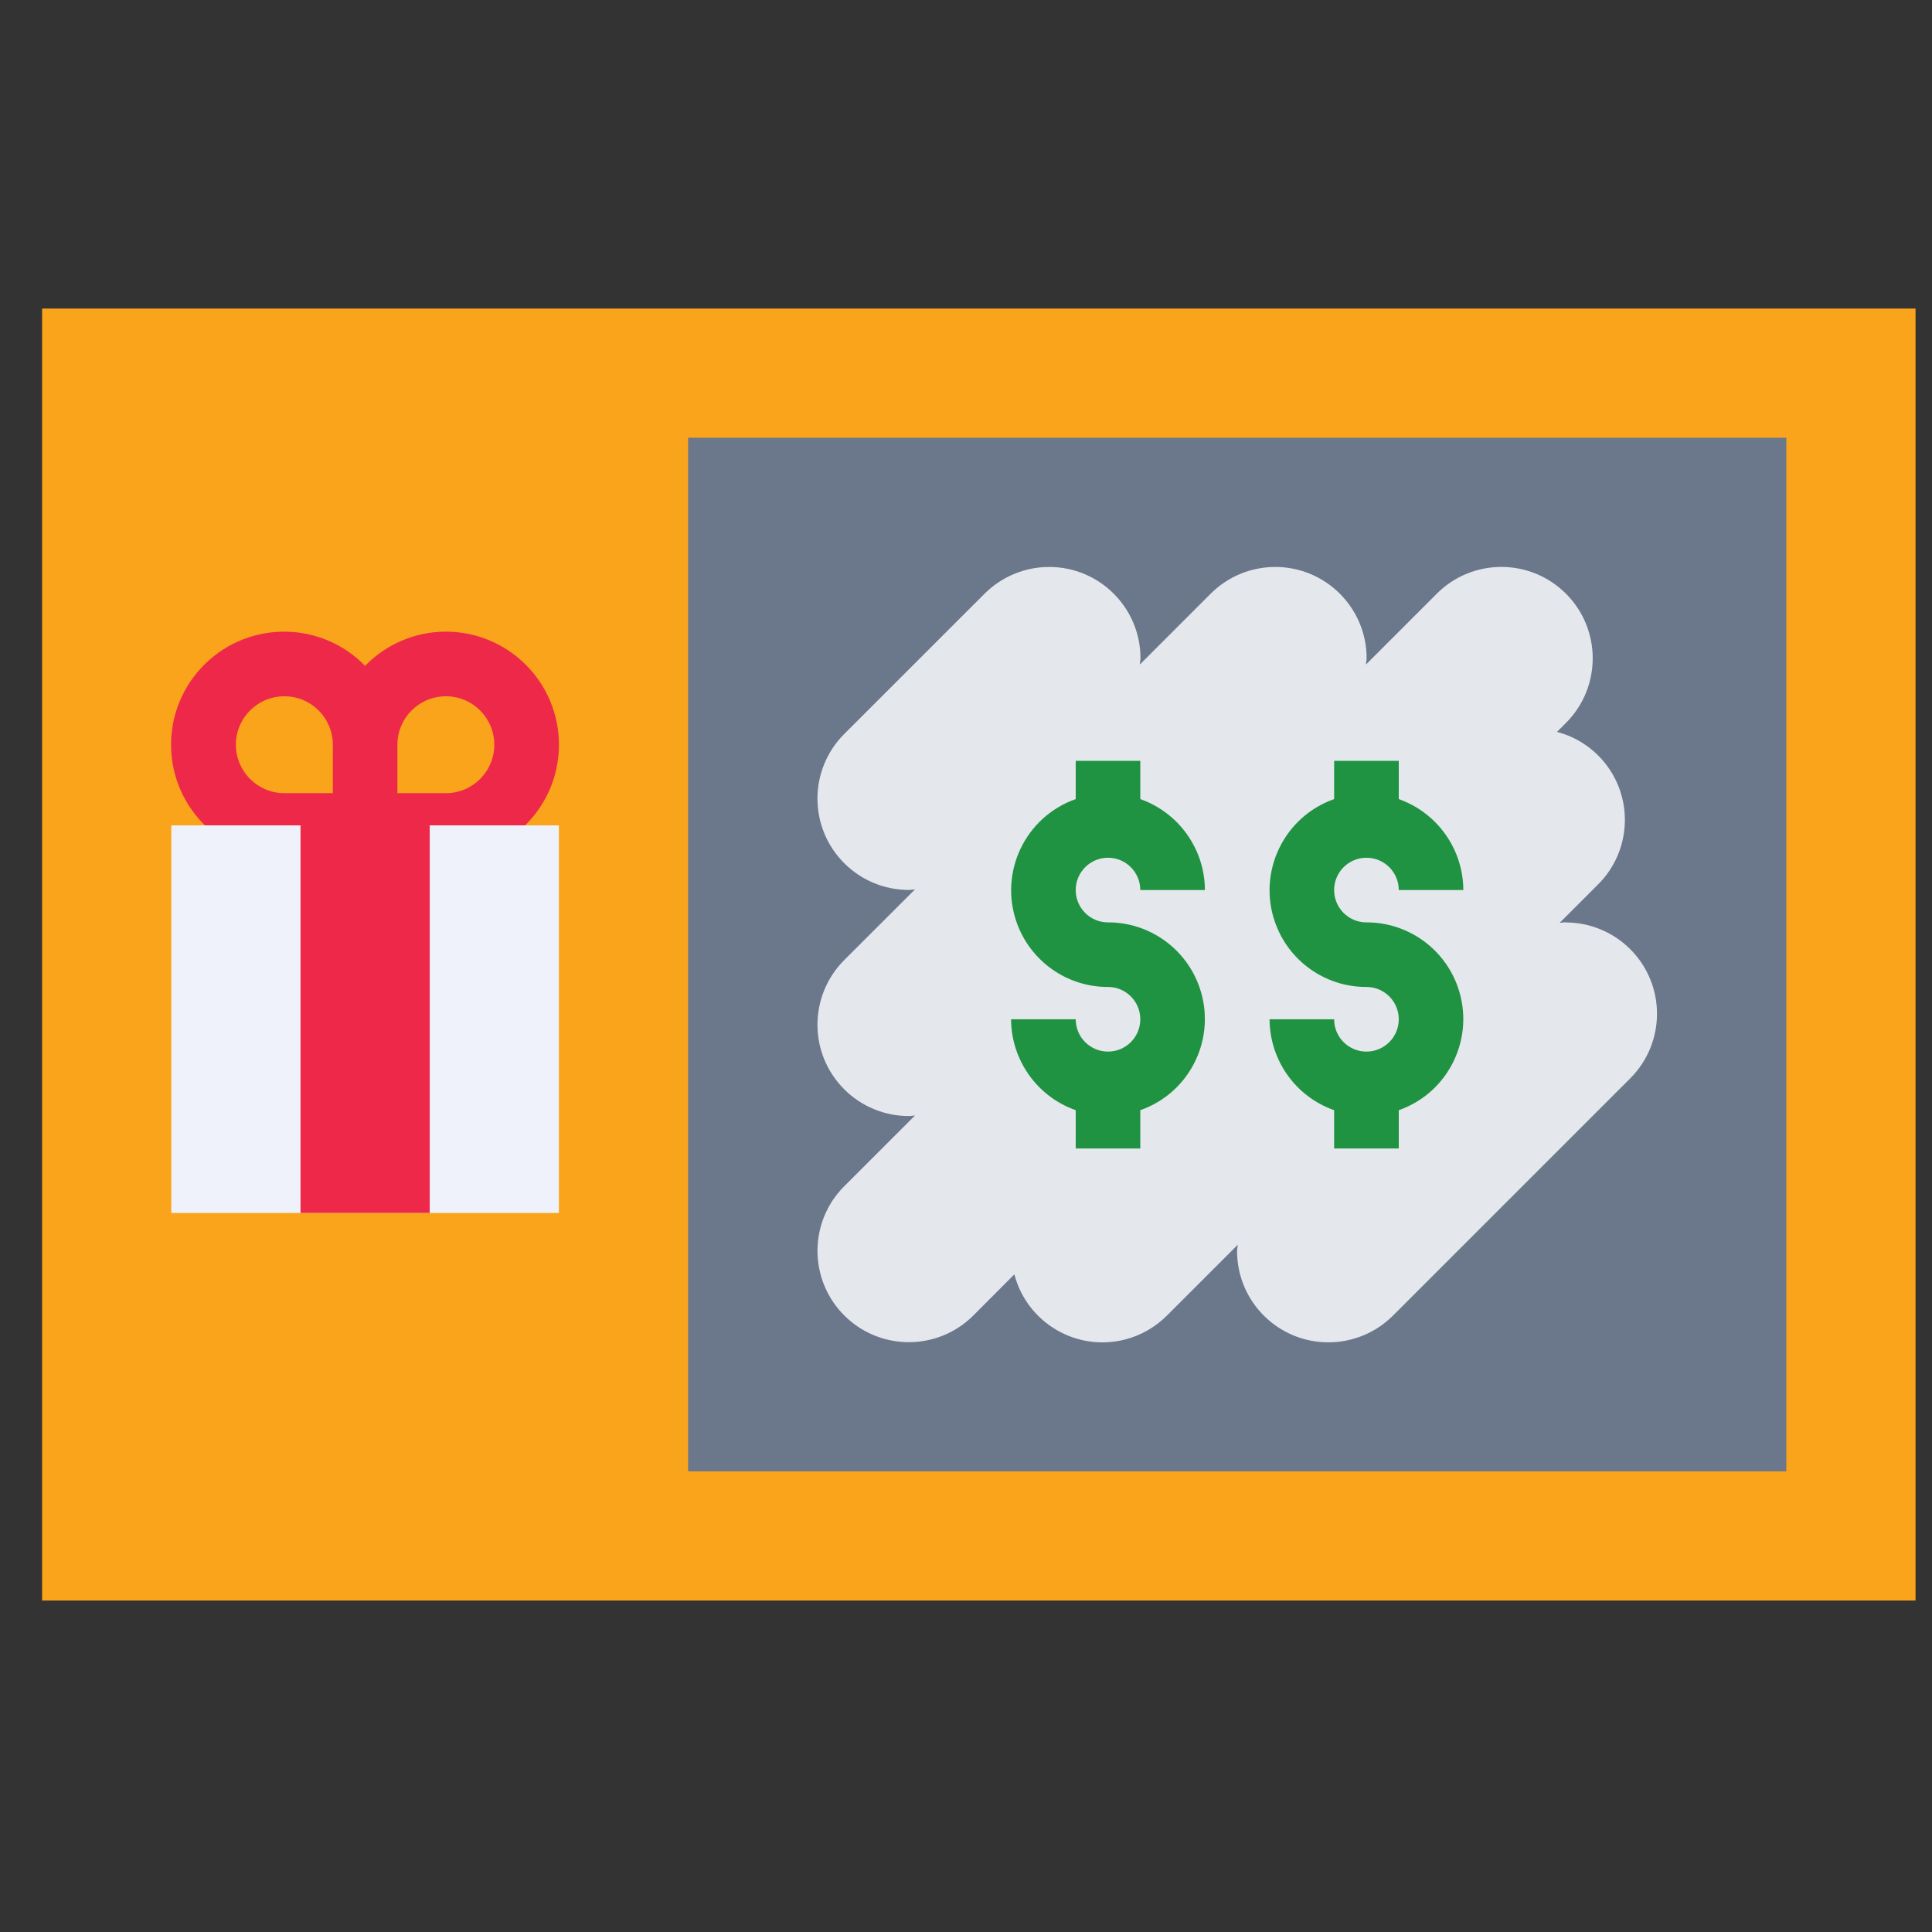 <svg width="33" height="33" viewBox="0 0 33 33" fill="none" xmlns="http://www.w3.org/2000/svg">
<rect x="0" y="0" width="33" height="33" fill="#333333" stroke="none"/>
<g clip-path="url(#clip0_836_12834)">
<path d="M0.719 5.27H32.719V27.338H0.719V5.27Z" fill="#FAA41B"/>
<path d="M7.616 10.789C7.096 10.789 6.598 11 6.236 11.373C5.492 10.609 4.27 10.593 3.506 11.337C2.742 12.081 2.725 13.303 3.47 14.068C3.834 14.442 4.335 14.652 4.857 14.651H7.616C8.682 14.651 9.547 13.787 9.547 12.72C9.547 11.654 8.682 10.789 7.616 10.789ZM4.029 12.72C4.029 12.263 4.4 11.893 4.857 11.893C5.314 11.893 5.685 12.263 5.685 12.72V13.548H4.857C4.4 13.548 4.029 13.177 4.029 12.72ZM7.616 13.548H6.788V12.72C6.788 12.263 7.159 11.893 7.616 11.893C8.073 11.893 8.443 12.263 8.443 12.72C8.443 13.177 8.073 13.548 7.616 13.548Z" fill="#EE2849"/>
<path d="M11.753 7.477H30.512V25.132H11.753V7.477Z" fill="#6B778A"/>
<path d="M2.926 14.098H9.546V20.718H2.926V14.098Z" fill="#EFF2FA"/>
<path d="M5.133 14.098H7.34V20.718H5.133V14.098Z" fill="#EE2849"/>
<path d="M26.745 15.753C26.709 15.753 26.675 15.761 26.64 15.763L27.297 15.106C27.905 14.5 27.907 13.515 27.301 12.907C27.106 12.711 26.862 12.571 26.595 12.501L26.748 12.348C27.357 11.738 27.357 10.75 26.748 10.141C26.138 9.531 25.15 9.531 24.541 10.141L23.332 11.35C23.332 11.314 23.343 11.28 23.343 11.244C23.343 10.383 22.644 9.684 21.783 9.684C21.369 9.684 20.971 9.848 20.679 10.141L19.47 11.35C19.47 11.314 19.48 11.28 19.48 11.244C19.481 10.383 18.782 9.684 17.921 9.684C17.507 9.684 17.11 9.848 16.817 10.141L14.42 12.537C13.811 13.147 13.81 14.135 14.42 14.744C14.712 15.037 15.11 15.201 15.524 15.201C15.559 15.201 15.594 15.193 15.629 15.191L14.42 16.399C13.811 17.009 13.81 17.997 14.42 18.606C14.712 18.899 15.11 19.063 15.524 19.063C15.559 19.063 15.594 19.055 15.629 19.053L14.42 20.262C13.811 20.871 13.811 21.859 14.42 22.468C15.03 23.078 16.017 23.078 16.627 22.468L17.326 21.767C17.544 22.598 18.393 23.095 19.224 22.878C19.492 22.808 19.736 22.667 19.932 22.471L21.141 21.262C21.141 21.298 21.13 21.332 21.13 21.368C21.13 22.23 21.828 22.928 22.69 22.928C23.104 22.928 23.501 22.764 23.794 22.471L27.846 18.419C28.455 17.81 28.455 16.822 27.846 16.213C27.553 15.92 27.156 15.756 26.742 15.756L26.745 15.753Z" fill="#E4E8ED"/>
<path d="M18.926 14.651C19.23 14.651 19.477 14.898 19.477 15.203H20.581C20.578 14.504 20.136 13.882 19.477 13.649V12.996H18.374V13.649C17.514 13.952 17.062 14.895 17.365 15.755C17.598 16.417 18.224 16.86 18.926 16.858C19.23 16.858 19.477 17.105 19.477 17.41C19.477 17.715 19.23 17.962 18.926 17.962C18.621 17.962 18.374 17.715 18.374 17.41H17.27C17.273 18.109 17.715 18.731 18.374 18.963V19.617H19.477V18.963C20.338 18.661 20.789 17.718 20.486 16.857C20.253 16.196 19.627 15.753 18.926 15.755C18.621 15.755 18.374 15.508 18.374 15.203C18.374 14.898 18.621 14.651 18.926 14.651Z" fill="#1F9342"/>
<path d="M23.34 15.755C23.035 15.755 22.788 15.508 22.788 15.203C22.788 14.898 23.035 14.651 23.34 14.651C23.644 14.651 23.892 14.898 23.892 15.203H24.995C24.992 14.504 24.55 13.882 23.892 13.649V12.996H22.788V13.649C21.928 13.952 21.476 14.895 21.779 15.755C22.012 16.417 22.638 16.86 23.34 16.858C23.644 16.858 23.892 17.105 23.892 17.41C23.892 17.715 23.644 17.962 23.34 17.962C23.035 17.962 22.788 17.715 22.788 17.41H21.685C21.688 18.109 22.129 18.731 22.788 18.963V19.617H23.892V18.963C24.752 18.661 25.203 17.718 24.9 16.857C24.667 16.196 24.041 15.753 23.34 15.755Z" fill="#1F9342"/>
</g>
<defs>
<clipPath id="clip0_836_12834">
<rect width="32" height="32" fill="white" transform="translate(0.719 0.305)"/>
</clipPath>
</defs>
</svg>
